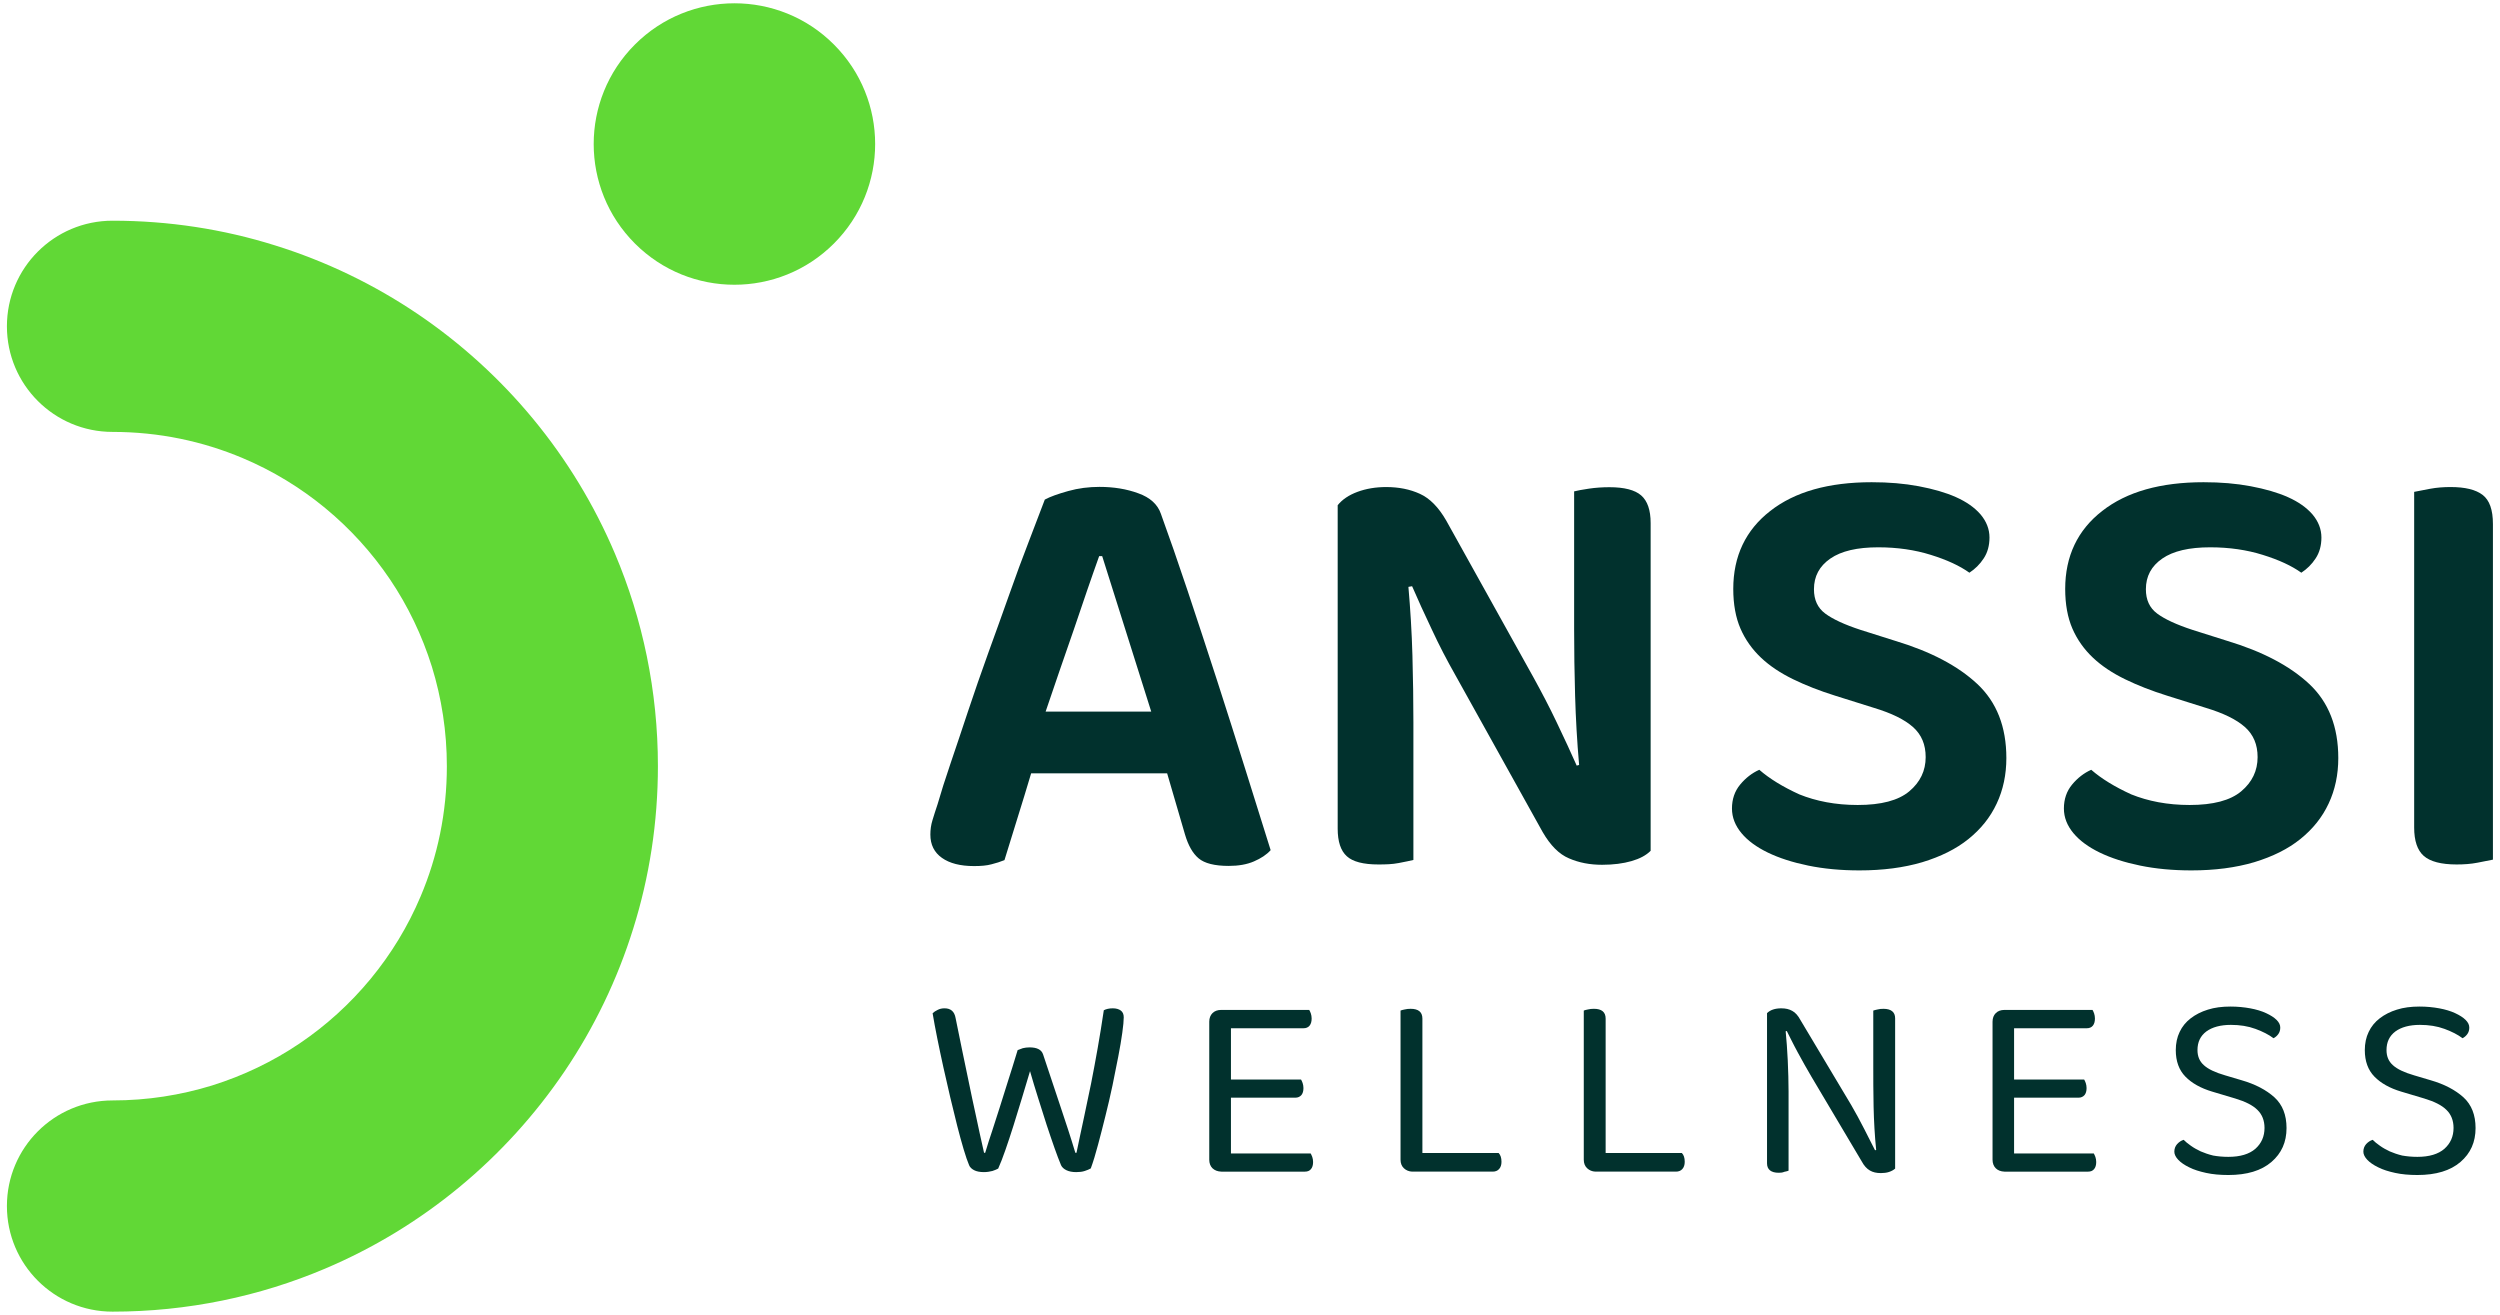 <?xml version="1.0" encoding="utf-8"?>
<!-- Generator: Adobe Illustrator 26.0.2, SVG Export Plug-In . SVG Version: 6.00 Build 0)  -->
<svg version="1.1" id="Layer_1" xmlns="http://www.w3.org/2000/svg" xmlns:xlink="http://www.w3.org/1999/xlink" x="0px" y="0px"
	 viewBox="0 0 1555.3 818" style="enable-background:new 0 0 1555.3 818;" xml:space="preserve">
<style type="text/css">
	.st0{fill:#01312D;}
	.st1{fill:#61D836;}
</style>
<g>
	<g>
		<g>
			<g>
				<path class="st0" d="M726.1,481.1h-84.6c-2.8,9.3-5.7,19-8.9,29.1c-3.1,10.1-5.7,18.4-7.7,24.9c-2.5,1-5.2,1.9-8.1,2.6
					c-2.9,0.8-6.5,1.1-10.8,1.1c-8.6,0-15.2-1.7-20-5.1c-4.8-3.4-7.2-8.2-7.2-14.5c0-3,0.4-6,1.3-8.9c0.9-2.9,1.9-6.2,3.2-10
					c2-7,4.7-15.5,8.1-25.5c3.4-9.9,7-20.8,10.9-32.5c3.9-11.7,8.1-23.8,12.6-36.3c4.5-12.5,8.9-24.5,13-36.2
					c4.1-11.7,8.2-22.7,12.1-32.8c3.9-10.2,7.2-18.9,10-26.2c3.3-1.8,8.1-3.5,14.5-5.3c6.4-1.8,12.9-2.6,19.5-2.6
					c8.8,0,16.9,1.3,24.2,4c7.3,2.6,12,6.9,14,12.7c5,13.8,10.6,29.8,16.6,47.8c6,18,12.1,36.6,18.3,55.7
					c6.2,19.1,12.1,37.9,17.9,56.3c5.8,18.4,10.9,34.9,15.5,49.5c-2.5,2.8-6,5.1-10.4,7c-4.4,1.9-9.6,2.8-15.7,2.8
					c-8.8,0-15-1.6-18.7-4.7c-3.7-3.1-6.5-8.1-8.5-14.9L726.1,481.1z M683.8,346c-2.3,6.3-4.7,13.4-7.4,21.1
					c-2.7,7.8-5.4,15.9-8.3,24.4c-2.9,8.4-5.9,17-8.9,25.7c-3,8.7-5.9,17.2-8.7,25.5h65.7L685.7,346H683.8z"/>
				<path class="st0" d="M857.5,537.8c-9.3,0-15.9-1.7-19.6-5.1c-3.8-3.4-5.7-9.1-5.7-17.2V314.3c2.8-3.5,6.9-6.3,12.3-8.3
					s11.4-3,17.9-3c7.8,0,14.8,1.4,20.9,4.2c6.2,2.8,11.6,8.3,16.4,16.6l54.4,97.8c5,9.1,9.9,18.4,14.5,28.1
					c4.7,9.7,8.7,18.6,12.3,26.6l1.5-0.4c-1.3-14.8-2.1-29.3-2.5-43.2c-0.4-14-0.6-27.7-0.6-41.3v-85.7c2-0.5,5.1-1.1,9.2-1.7
					c4.1-0.6,8.4-0.9,12.7-0.9c9.3,0,15.9,1.7,19.8,5.1c3.9,3.4,5.9,9.1,5.9,17.2v203.9c-2.8,2.8-6.7,4.9-11.9,6.4
					s-11.3,2.3-18.3,2.3c-7.6,0-14.4-1.3-20.6-4c-6.2-2.6-11.6-8.1-16.4-16.4l-54.4-97.8c-5-8.8-9.9-18.2-14.5-28.1
					c-4.7-9.9-8.8-18.9-12.3-27l-2.3,0.4c1.2,13.8,2.1,28.1,2.5,42.7c0.4,14.6,0.6,28.4,0.6,41.5v85.7c-2,0.5-5,1.1-9.1,1.9
					S862,537.8,857.5,537.8z"/>
				<path class="st0" d="M1155.7,500.8c14.6,0,25.3-2.8,32.1-8.5c6.8-5.7,10.2-12.8,10.2-21.3c0-7.8-2.6-14-7.9-18.7
					c-5.3-4.7-13.3-8.6-24.2-11.9l-24.2-7.6c-9.6-3-18.3-6.4-26.1-10.2c-7.8-3.8-14.5-8.2-20-13.4c-5.5-5.2-9.8-11.2-12.8-18.1
					c-3-6.9-4.5-15.2-4.5-24.7c0-20.4,7.7-36.6,23-48.5c15.3-12,36.4-17.9,63.1-17.9c10.6,0,20.3,0.8,29.3,2.5s16.7,3.9,23.2,6.8
					c6.5,2.9,11.6,6.5,15.3,10.8c3.6,4.3,5.5,9.1,5.5,14.3c0,5-1.2,9.4-3.6,13c-2.4,3.7-5.4,6.6-8.9,8.9c-6-4.3-14-8-24-11.1
					c-9.9-3.1-20.8-4.7-32.7-4.7c-13.1,0-23,2.3-29.8,7c-6.8,4.7-10.2,11-10.2,19.1c0,6.6,2.3,11.6,7,15.1c4.7,3.5,12,6.9,22.1,10.2
					l21.5,6.8c21.9,6.6,38.9,15.5,51,26.8c12.1,11.3,18.1,26.7,18.1,46.1c0,10.3-2,19.8-6,28.3c-4,8.6-9.9,15.9-17.6,22.1
					c-7.7,6.2-17.2,10.9-28.7,14.4c-11.5,3.4-24.5,5.1-39.1,5.1c-11.6,0-22.2-1-31.9-3c-9.7-2-18.1-4.7-25.1-8.1
					c-7-3.4-12.5-7.4-16.4-12.1c-3.9-4.7-5.9-9.8-5.9-15.3c0-5.8,1.7-10.8,5.1-14.9c3.4-4.1,7.4-7.2,11.9-9.2
					c6.3,5.5,14.6,10.6,24.9,15.3C1129.8,498.4,1141.9,500.8,1155.7,500.8z"/>
				<path class="st0" d="M1362.2,500.8c14.6,0,25.3-2.8,32.1-8.5c6.8-5.7,10.2-12.8,10.2-21.3c0-7.8-2.6-14-7.9-18.7
					c-5.3-4.7-13.3-8.6-24.2-11.9l-24.2-7.6c-9.6-3-18.3-6.4-26.1-10.2c-7.8-3.8-14.5-8.2-20-13.4c-5.5-5.2-9.8-11.2-12.8-18.1
					c-3-6.9-4.5-15.2-4.5-24.7c0-20.4,7.7-36.6,23-48.5c15.3-12,36.4-17.9,63.1-17.9c10.6,0,20.3,0.8,29.3,2.5s16.7,3.9,23.2,6.8
					c6.5,2.9,11.6,6.5,15.3,10.8c3.6,4.3,5.5,9.1,5.5,14.3c0,5-1.2,9.4-3.6,13c-2.4,3.7-5.4,6.6-8.9,8.9c-6-4.3-14-8-24-11.1
					c-9.9-3.1-20.8-4.7-32.7-4.7c-13.1,0-23,2.3-29.8,7c-6.8,4.7-10.2,11-10.2,19.1c0,6.6,2.3,11.6,7,15.1c4.7,3.5,12,6.9,22.1,10.2
					l21.5,6.8c21.9,6.6,38.9,15.5,51,26.8c12.1,11.3,18.1,26.7,18.1,46.1c0,10.3-2,19.8-6,28.3c-4,8.6-9.9,15.9-17.6,22.1
					c-7.7,6.2-17.2,10.9-28.7,14.4c-11.5,3.4-24.5,5.1-39.1,5.1c-11.6,0-22.2-1-31.9-3c-9.7-2-18.1-4.7-25.1-8.1
					c-7-3.4-12.5-7.4-16.4-12.1c-3.9-4.7-5.9-9.8-5.9-15.3c0-5.8,1.7-10.8,5.1-14.9c3.4-4.1,7.4-7.2,11.9-9.2
					c6.3,5.5,14.6,10.6,24.9,15.3C1336.3,498.4,1348.4,500.8,1362.2,500.8z"/>
				<path class="st0" d="M1528.3,537.8c-9.6,0-16.4-1.8-20.4-5.3c-4-3.5-6-9.4-6-17.7V306c2.3-0.5,5.5-1.1,9.8-1.9
					c4.3-0.8,8.5-1.1,12.8-1.1c9.1,0,15.7,1.6,20,4.9c4.3,3.3,6.4,9.3,6.4,18.1v208.8c-2.3,0.5-5.5,1.1-9.6,1.9
					S1532.9,537.8,1528.3,537.8z"/>
			</g>
			<g>
				<path class="st0" d="M633.1,653.3c0.9-0.4,2-0.8,3.2-1.2c1.3-0.3,2.7-0.5,4.2-0.5c4.6,0,7.4,1.4,8.4,4.3
					c2,5.9,3.9,11.6,5.6,16.8c1.8,5.3,3.5,10.4,5.1,15.3c1.6,4.9,3.2,9.7,4.8,14.5c1.5,4.7,3.1,9.6,4.6,14.7h0.7
					c1.5-7.4,3.1-14.6,4.6-21.7c1.5-7.1,3-14.3,4.5-21.5c1.4-7.2,2.8-14.5,4.1-22c1.3-7.4,2.6-15.3,3.8-23.5
					c1.5-0.8,3.4-1.2,5.6-1.2c2.1,0,3.8,0.5,5,1.4c1.2,0.9,1.8,2.3,1.8,4.2c0,2.1-0.3,5.3-0.9,9.6c-0.6,4.3-1.4,9.2-2.5,14.8
					s-2.3,11.6-3.6,18c-1.4,6.4-2.8,12.8-4.4,19c-1.5,6.2-3.1,12.2-4.6,17.9c-1.5,5.7-3,10.6-4.5,14.7c-1,0.6-2.3,1.1-3.8,1.6
					c-1.5,0.5-3.3,0.7-5.3,0.7c-2.4,0-4.5-0.4-6.1-1.2c-1.6-0.8-2.7-1.8-3.3-3.1c-1.2-2.9-2.6-6.5-4.1-10.8
					c-1.5-4.4-3.2-9.1-4.9-14.4c-1.7-5.2-3.4-10.7-5.2-16.4c-1.8-5.7-3.5-11.3-5.1-16.9c-1.6,5.5-3.4,11.2-5.1,17
					c-1.8,5.8-3.5,11.5-5.2,16.9c-1.7,5.4-3.4,10.5-5,15.1c-1.6,4.6-3.1,8.5-4.5,11.6c-0.9,0.5-2.1,1-3.6,1.5
					c-1.6,0.4-3.3,0.7-5.3,0.7c-2.5,0-4.6-0.4-6.1-1.2s-2.6-1.8-3.1-3.1c-1-2.3-2.1-5.6-3.4-9.9c-1.3-4.3-2.6-9.2-4-14.6
					c-1.4-5.5-2.8-11.3-4.3-17.6c-1.5-6.3-2.9-12.5-4.3-18.8c-1.4-6.2-2.6-12.2-3.8-18c-1.2-5.8-2.1-11-2.9-15.6
					c0.8-0.8,1.8-1.5,3.1-2.1c1.3-0.7,2.8-1,4.3-1c3.9,0,6.2,2,6.9,6.1c1.4,6.9,2.8,13.6,4.1,20.1s2.7,13,4.1,19.7
					c1.4,6.7,2.8,13.6,4.4,20.7c1.5,7.2,3.2,14.9,5.1,23.3h0.7c1.5-5,3-9.7,4.5-14.1c1.4-4.5,2.9-9.1,4.5-14
					c1.5-4.8,3.2-10.1,5-15.9C628.7,667.6,630.8,660.9,633.1,653.3z"/>
				<path class="st0" d="M754.3,726.8c-1.3-1.3-2-3.1-2-5.3v-85.9c0-2.2,0.7-4,2-5.3c1.3-1.3,3.1-2,5.3-2h54.9
					c0.3,0.5,0.7,1.3,1,2.2c0.3,0.9,0.5,2,0.5,3.1c0,1.9-0.4,3.4-1.3,4.5c-0.9,1.1-2.2,1.6-3.8,1.6h-45.1v31.9h43.6
					c0.3,0.5,0.7,1.3,1,2.2c0.3,0.9,0.5,2,0.5,3.1c0,1.9-0.4,3.3-1.3,4.4c-0.9,1-2.1,1.6-3.8,1.6h-40v34.7h49.6
					c0.3,0.6,0.7,1.3,1,2.2c0.3,0.9,0.5,1.9,0.5,3.1c0,1.9-0.4,3.3-1.3,4.4c-0.9,1.1-2.1,1.6-3.8,1.6h-52
					C757.4,728.8,755.7,728.1,754.3,726.8z"/>
				<path class="st0" d="M873.4,726.8c-1.4-1.3-2.1-3.1-2.1-5.3v-92.8c0.5-0.2,1.4-0.5,2.6-0.7c1.2-0.3,2.4-0.4,3.7-0.4
					c4.8,0,7.3,2,7.3,6.1v83.6h47.4c1.2,1.2,1.8,3,1.8,5.5c0,1.9-0.5,3.4-1.5,4.5s-2.3,1.6-4,1.6h-50.1
					C876.5,728.8,874.8,728.1,873.4,726.8z"/>
				<path class="st0" d="M987.4,726.8c-1.4-1.3-2.1-3.1-2.1-5.3v-92.8c0.5-0.2,1.4-0.5,2.6-0.7c1.2-0.3,2.4-0.4,3.7-0.4
					c4.8,0,7.3,2,7.3,6.1v83.6h47.4c1.2,1.2,1.8,3,1.8,5.5c0,1.9-0.5,3.4-1.5,4.5s-2.3,1.6-4,1.6h-50.1
					C990.5,728.8,988.8,728.1,987.4,726.8z"/>
				<path class="st0" d="M1106.6,729.6c-4.8,0-7.3-2-7.3-5.9v-93.4c2-2,5-3,8.9-3c2.7,0,4.9,0.5,6.8,1.6c1.9,1,3.6,2.9,5.1,5.7
					l31.6,52.9c1.3,2.3,2.7,4.8,4.1,7.3c1.4,2.6,2.8,5.2,4.1,7.8c1.3,2.6,2.6,5,3.7,7.3c1.2,2.3,2.1,4.2,2.9,5.7l0.7-0.2
					c-0.9-8.9-1.4-17.9-1.6-26.9c-0.2-9-0.2-17.8-0.2-26.4v-33.4c0.7-0.2,1.5-0.5,2.7-0.7c1.1-0.3,2.3-0.4,3.6-0.4
					c4.8,0,7.3,2,7.3,5.9V727c-1,0.9-2.3,1.6-3.8,2.1c-1.5,0.5-3.3,0.7-5.1,0.7c-2.7,0-4.9-0.5-6.8-1.6s-3.6-2.9-5.1-5.7l-31.4-52.9
					c-1.3-2.2-2.7-4.6-4.2-7.3c-1.5-2.6-2.9-5.2-4.3-7.8c-1.4-2.5-2.6-5-3.8-7.3c-1.2-2.3-2.1-4.2-2.9-5.8l-0.7,0.2
					c0.5,5.3,1,11.3,1.3,18.1c0.3,6.8,0.5,13.2,0.5,19.2v49.4c-0.5,0.2-1.4,0.5-2.6,0.7C1109,729.5,1107.8,729.6,1106.6,729.6z"/>
				<path class="st0" d="M1241.6,726.8c-1.3-1.3-2-3.1-2-5.3v-85.9c0-2.2,0.7-4,2-5.3c1.3-1.3,3.1-2,5.3-2h54.9
					c0.3,0.5,0.7,1.3,1,2.2c0.3,0.9,0.5,2,0.5,3.1c0,1.9-0.4,3.4-1.3,4.5c-0.9,1.1-2.2,1.6-3.8,1.6H1253v31.9h43.6
					c0.3,0.5,0.7,1.3,1,2.2c0.3,0.9,0.5,2,0.5,3.1c0,1.9-0.4,3.3-1.3,4.4c-0.9,1-2.1,1.6-3.8,1.6h-40v34.7h49.6
					c0.3,0.6,0.7,1.3,1,2.2c0.3,0.9,0.5,1.9,0.5,3.1c0,1.9-0.4,3.3-1.3,4.4c-0.9,1.1-2.1,1.6-3.8,1.6h-52
					C1244.7,728.8,1242.9,728.1,1241.6,726.8z"/>
				<path class="st0" d="M1386.3,719.7c7.4,0,13-1.7,16.8-5c3.8-3.4,5.7-7.7,5.7-13c0-4.6-1.5-8.4-4.4-11.2
					c-2.9-2.9-7.5-5.2-13.8-7.1l-14.4-4.3c-7-2.1-12.6-5.2-16.6-9.3c-4-4.1-6-9.6-6-16.5c0-4.2,0.8-8,2.4-11.3
					c1.6-3.4,3.9-6.2,6.9-8.5c3-2.3,6.5-4.1,10.7-5.4c4.1-1.3,8.8-1.9,14-1.9c4.4,0,8.5,0.4,12.3,1.1c3.8,0.7,7.1,1.7,9.9,3
					c2.8,1.3,5,2.7,6.5,4.2c1.6,1.6,2.3,3.1,2.3,4.8c0,1.5-0.4,2.9-1.2,4c-0.8,1.1-1.8,2-3,2.6c-2.9-2.2-6.6-4.1-11.2-5.8
					c-4.6-1.7-9.7-2.5-15.3-2.5c-6.5,0-11.6,1.4-15.3,4.1c-3.7,2.8-5.5,6.6-5.5,11.6c0,3.9,1.3,7,4,9.4c2.6,2.4,7,4.5,13.2,6.3
					l10.1,3c8.7,2.5,15.5,6.1,20.6,10.7c5,4.6,7.5,10.9,7.5,19.1c0,8.7-3.1,15.7-9.4,21.1c-6.3,5.4-15.2,8.1-26.8,8.1
					c-5.1,0-9.7-0.4-13.8-1.3c-4.1-0.9-7.7-2-10.6-3.5c-2.9-1.4-5.2-3-6.8-4.7c-1.6-1.7-2.4-3.4-2.4-5c0-1.9,0.6-3.4,1.7-4.7
					c1.2-1.3,2.5-2.2,4.1-2.7c1.2,1.2,2.7,2.5,4.5,3.7c1.8,1.3,3.8,2.4,6.1,3.5c2.3,1,4.9,1.9,7.8,2.6
					C1379.7,719.4,1382.9,719.7,1386.3,719.7z"/>
				<path class="st0" d="M1503.9,719.7c7.4,0,13-1.7,16.8-5c3.8-3.4,5.7-7.7,5.7-13c0-4.6-1.5-8.4-4.4-11.2
					c-2.9-2.9-7.5-5.2-13.8-7.1l-14.4-4.3c-7-2.1-12.6-5.2-16.6-9.3c-4-4.1-6-9.6-6-16.5c0-4.2,0.8-8,2.4-11.3
					c1.6-3.4,3.9-6.2,6.9-8.5c3-2.3,6.5-4.1,10.7-5.4c4.1-1.3,8.8-1.9,14-1.9c4.4,0,8.5,0.4,12.3,1.1c3.8,0.7,7.1,1.7,9.9,3
					c2.8,1.3,5,2.7,6.5,4.2c1.6,1.6,2.3,3.1,2.3,4.8c0,1.5-0.4,2.9-1.2,4c-0.8,1.1-1.8,2-3,2.6c-2.9-2.2-6.6-4.1-11.2-5.8
					c-4.6-1.7-9.7-2.5-15.3-2.5c-6.5,0-11.6,1.4-15.3,4.1c-3.7,2.8-5.5,6.6-5.5,11.6c0,3.9,1.3,7,4,9.4c2.6,2.4,7,4.5,13.2,6.3
					l10.1,3c8.7,2.5,15.5,6.1,20.6,10.7c5,4.6,7.5,10.9,7.5,19.1c0,8.7-3.1,15.7-9.4,21.1c-6.3,5.4-15.2,8.1-26.8,8.1
					c-5.1,0-9.7-0.4-13.8-1.3c-4.1-0.9-7.7-2-10.6-3.5c-2.9-1.4-5.2-3-6.8-4.7c-1.6-1.7-2.4-3.4-2.4-5c0-1.9,0.6-3.4,1.7-4.7
					c1.2-1.3,2.5-2.2,4.1-2.7c1.2,1.2,2.7,2.5,4.5,3.7c1.8,1.3,3.8,2.4,6.1,3.5c2.3,1,4.9,1.9,7.8,2.6
					C1497.4,719.4,1500.5,719.7,1503.9,719.7z"/>
			</g>
		</g>
	</g>
	<path class="st1" d="M70,268.7c-36.3,0-65.7-29.4-65.7-65.7s29.4-65.7,65.7-65.7c35,0,69,5.3,100.9,15.3
		c31.9,9.9,61.8,24.4,88.9,42.7c54.1,36.6,97,88.3,122.8,149.2c17.2,40.6,26.7,85.4,26.7,132.1c0,35-5.3,69-15.3,100.9
		c-9.9,31.9-24.4,61.8-42.7,88.9c-36.6,54.1-88.2,97.1-149.2,122.9c-40.6,17.2-85.4,26.7-132.1,26.7c-36.3,0-65.7-29.4-65.7-65.7
		c0-36.3,29.4-65.7,65.7-65.7c21.7,0,42.4-3.3,61.9-9.3c19.5-6.1,37.8-14.9,54.4-26.1c33.2-22.4,59.7-54.3,75.4-91.6
		c10.5-24.8,16.3-52,16.3-80.9c0-21.7-3.3-42.4-9.3-61.9c-6.1-19.5-14.9-37.8-26.1-54.4c-22.4-33.2-54.3-59.7-91.6-75.4
		C126.1,274.5,98.9,268.7,70,268.7"/>
	<path class="st1" d="M395,27.7c-34.2,34.2-34.2,89.6,0,123.8c34.2,34.2,89.6,34.2,123.8,0c34.2-34.2,34.2-89.6,0-123.8
		C484.7-6.5,429.2-6.5,395,27.7"/>
</g>
</svg>
